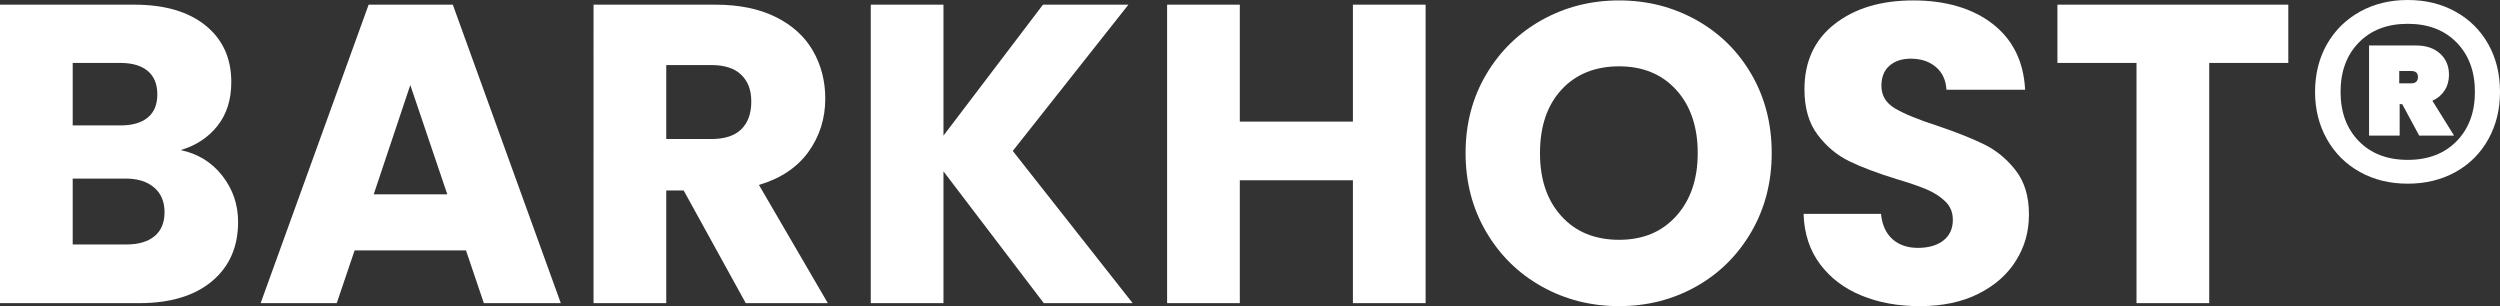 <svg xmlns="http://www.w3.org/2000/svg" id="Layer_2" viewBox="0 0 705.59 86.4"><rect x="0" y="0" width="705.59" height="86.4" fill="#333333" stroke="none"/><defs><style>      .cls-1 {        fill: #fff;      }    </style></defs><g id="Layer_1-2" data-name="Layer_1"><g><path class="cls-1" d="M62.76,49.62c2.96,3.8,4.44,8.14,4.44,13.02,0,7.04-2.46,12.62-7.38,16.74-4.92,4.12-11.78,6.18-20.58,6.18H0V1.32h37.92c8.56,0,15.26,1.96,20.1,5.88,4.84,3.92,7.26,9.24,7.26,15.96,0,4.96-1.3,9.08-3.9,12.36-2.6,3.28-6.06,5.56-10.38,6.84,4.88,1.04,8.8,3.46,11.76,7.26ZM20.52,35.4h13.44c3.36,0,5.94-.74,7.74-2.22,1.8-1.48,2.7-3.66,2.7-6.54s-.9-5.08-2.7-6.6c-1.8-1.52-4.38-2.28-7.74-2.28h-13.44v17.64ZM43.62,66.66c1.88-1.56,2.82-3.82,2.82-6.78s-.98-5.28-2.94-6.96c-1.96-1.68-4.66-2.52-8.1-2.52h-14.88v18.6h15.12c3.44,0,6.1-.78,7.98-2.34Z"></path><path class="cls-1" d="M131.52,70.68h-31.44l-5.04,14.88h-21.48L104.04,1.32h23.76l30.48,84.24h-21.72l-5.04-14.88ZM126.24,54.84l-10.44-30.84-10.32,30.84h20.76Z"></path><path class="cls-1" d="M210.48,85.56l-17.52-31.8h-4.92v31.8h-20.52V1.32h34.44c6.64,0,12.3,1.16,16.98,3.48,4.68,2.32,8.18,5.5,10.5,9.54,2.32,4.04,3.48,8.54,3.48,13.5,0,5.6-1.58,10.6-4.74,15-3.16,4.4-7.82,7.52-13.98,9.36l19.44,33.36h-23.16ZM188.04,39.24h12.72c3.76,0,6.58-.92,8.46-2.76,1.88-1.84,2.82-4.44,2.82-7.8s-.94-5.72-2.82-7.56c-1.88-1.84-4.7-2.76-8.46-2.76h-12.72v20.88Z"></path><path class="cls-1" d="M294.6,85.56l-28.32-37.2v37.2h-20.52V1.32h20.52v36.96L294.36,1.32h24.12l-32.64,41.28,33.84,42.96h-25.08Z"></path><path class="cls-1" d="M402.36,1.32v84.24h-20.52v-34.68h-31.92v34.68h-20.52V1.32h20.52v33h31.92V1.32h20.52Z"></path><path class="cls-1" d="M435.18,80.88c-6.6-3.68-11.84-8.82-15.72-15.42-3.88-6.6-5.82-14.02-5.82-22.26s1.94-15.64,5.82-22.2c3.88-6.56,9.12-11.68,15.72-15.36,6.6-3.68,13.86-5.52,21.78-5.52s15.18,1.84,21.78,5.52c6.6,3.68,11.8,8.8,15.6,15.36,3.8,6.56,5.7,13.96,5.7,22.2s-1.92,15.66-5.76,22.26c-3.84,6.6-9.04,11.74-15.6,15.42-6.56,3.68-13.8,5.52-21.72,5.52s-15.18-1.84-21.78-5.52ZM473.1,60.96c4.04-4.48,6.06-10.4,6.06-17.76s-2.02-13.38-6.06-17.82c-4.04-4.44-9.42-6.66-16.14-6.66s-12.22,2.2-16.26,6.6c-4.04,4.4-6.06,10.36-6.06,17.88s2.02,13.38,6.06,17.82c4.04,4.44,9.46,6.66,16.26,6.66s12.1-2.24,16.14-6.72Z"></path><path class="cls-1" d="M525.36,83.4c-4.88-2-8.78-4.96-11.7-8.88-2.92-3.92-4.46-8.64-4.62-14.16h21.84c.32,3.12,1.4,5.5,3.24,7.14,1.84,1.64,4.24,2.46,7.2,2.46s5.44-.7,7.2-2.1c1.76-1.4,2.64-3.34,2.64-5.82,0-2.08-.7-3.8-2.1-5.16-1.4-1.36-3.12-2.48-5.16-3.36-2.04-.88-4.94-1.88-8.7-3-5.44-1.68-9.88-3.36-13.32-5.04-3.44-1.68-6.4-4.16-8.88-7.44-2.48-3.28-3.72-7.56-3.72-12.84,0-7.84,2.84-13.98,8.52-18.42,5.68-4.44,13.08-6.66,22.2-6.66s16.76,2.22,22.44,6.66c5.68,4.44,8.72,10.62,9.12,18.54h-22.2c-.16-2.72-1.16-4.86-3-6.42-1.84-1.56-4.2-2.34-7.08-2.34-2.48,0-4.48.66-6,1.98-1.52,1.32-2.28,3.22-2.28,5.7,0,2.72,1.28,4.84,3.84,6.36,2.56,1.52,6.56,3.16,12,4.92,5.44,1.84,9.86,3.6,13.26,5.28,3.4,1.68,6.34,4.12,8.82,7.32,2.48,3.2,3.72,7.32,3.72,12.36s-1.22,9.16-3.66,13.08c-2.44,3.92-5.98,7.04-10.62,9.36-4.64,2.32-10.12,3.48-16.44,3.48s-11.68-1-16.56-3Z"></path><path class="cls-1" d="M645.84,1.32v16.44h-22.32v67.8h-20.52V17.76h-22.32V1.32h65.16Z"></path><path class="cls-1" d="M693.05,3.3c3.96,2.2,7.04,5.26,9.24,9.18,2.2,3.92,3.3,8.4,3.3,13.44s-1.1,9.42-3.3,13.38c-2.2,3.96-5.28,7.04-9.24,9.24-3.96,2.2-8.46,3.3-13.5,3.3s-9.54-1.1-13.5-3.3c-3.96-2.2-7.06-5.28-9.3-9.24-2.24-3.96-3.36-8.42-3.36-13.38s1.12-9.52,3.36-13.44c2.24-3.92,5.34-6.98,9.3-9.18,3.96-2.2,8.46-3.3,13.5-3.3s9.54,1.1,13.5,3.3ZM693.35,39.84c3.44-3.52,5.16-8.16,5.16-13.92s-1.72-10.4-5.16-13.92c-3.44-3.52-8.04-5.28-13.8-5.28s-10.36,1.76-13.8,5.28c-3.44,3.52-5.16,8.16-5.16,13.92s1.72,10.4,5.16,13.92c3.44,3.52,8.04,5.28,13.8,5.28s10.36-1.76,13.8-5.28ZM689.93,25.56c-.84,1.28-1.98,2.24-3.42,2.88l6.12,9.84h-9.84l-4.8-8.88h-.72v8.88h-8.64V12.84h13.32c2.8,0,5.04.76,6.72,2.28,1.68,1.52,2.52,3.52,2.52,6,0,1.68-.42,3.16-1.26,4.44ZM677.15,23.52h3.36c1.28,0,1.92-.6,1.92-1.8,0-1.12-.64-1.68-1.92-1.68h-3.36v3.48Z"></path></g></g></svg>